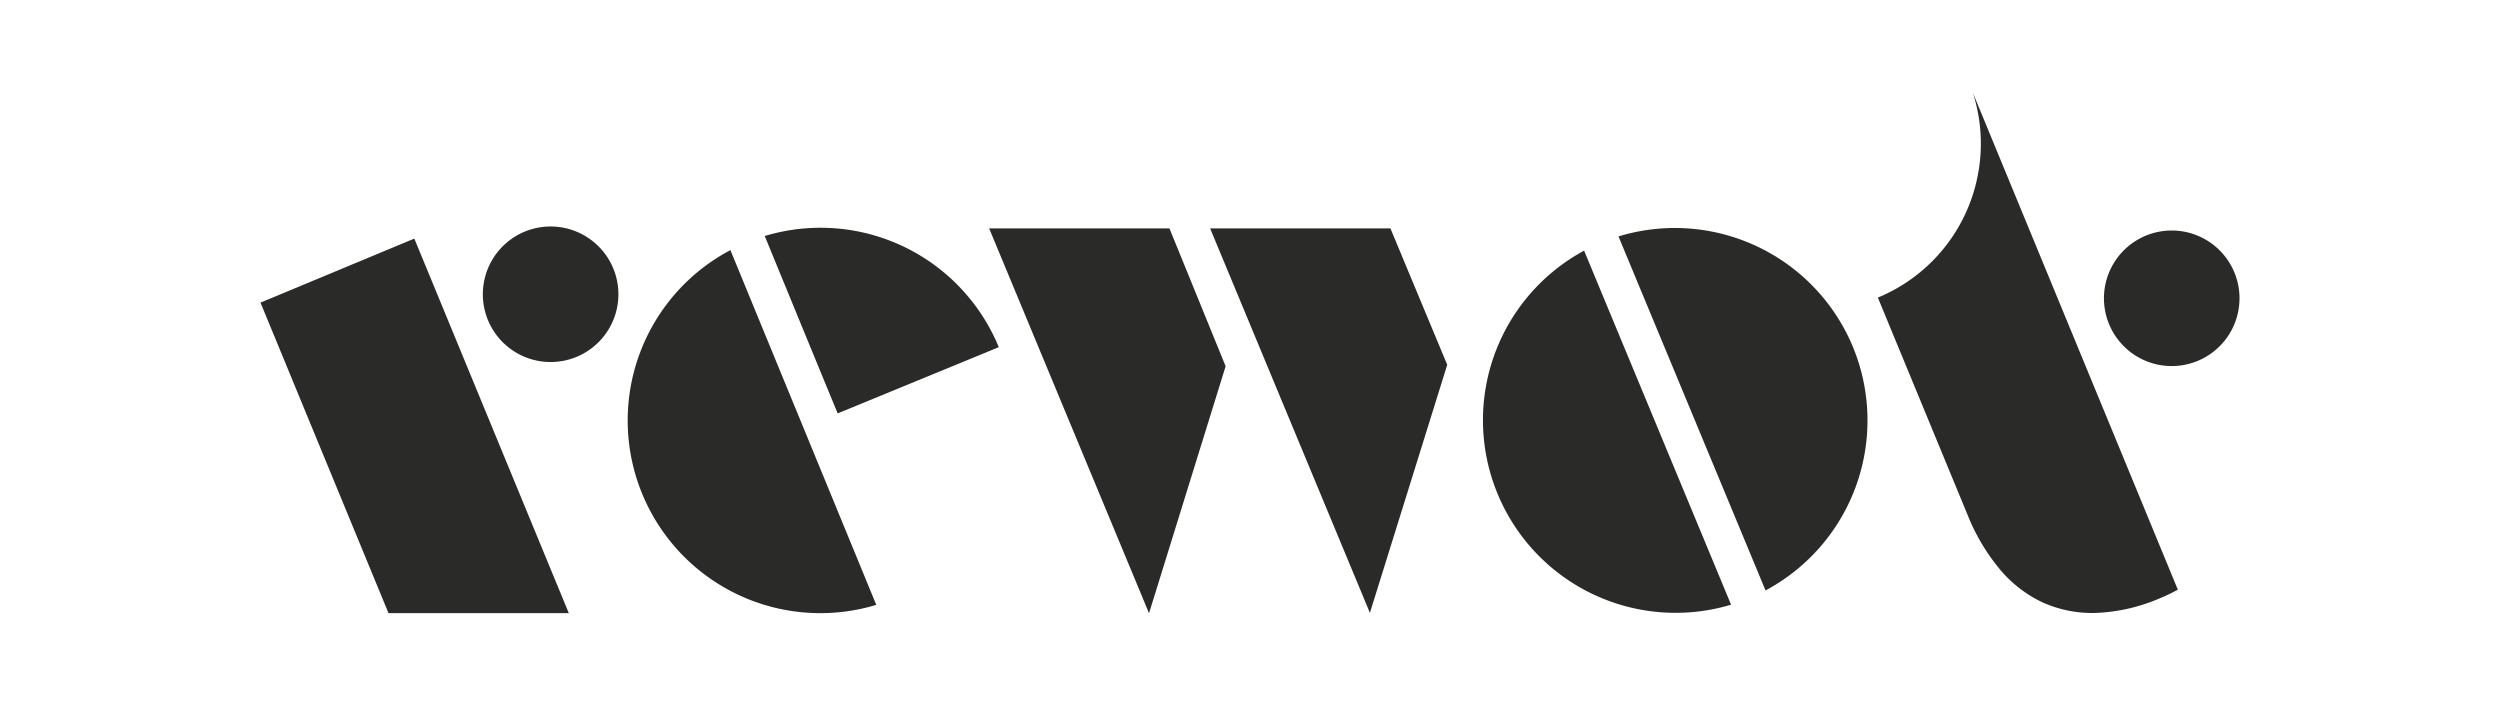 <svg id="Livello_1" data-name="Livello 1" xmlns="http://www.w3.org/2000/svg" viewBox="0 0 487.26 137.58"><defs><style>.cls-1{fill:#2a2a29;}</style></defs><path class="cls-1" d="M192.79,44.52l31.16,75,14.93-48.14L227.93,44.52Zm43.07,0L267,119.45,282.07,71.1,271,44.52Z"/><path class="cls-1" d="M361.11,67.54a37.56,37.56,0,0,1-17,47.54c-1.58-3.82-28.66-69-28.66-69a37.57,37.57,0,0,1,45.68,21.51"/><path class="cls-1" d="M337.41,117.85a37.55,37.55,0,0,1-28.66-69c1.56,3.77,28.66,69.05,28.66,69.05"/><path class="cls-1" d="M384.52,18.08A32.45,32.45,0,0,1,366,58l17.53,42.45a39.19,39.19,0,0,0,6.16,10.4,24.27,24.27,0,0,0,8.38,6.54,23.48,23.48,0,0,0,10.48,2.07A34.85,34.85,0,0,0,421,116.59a34.07,34.07,0,0,0,3.47-1.66Z"/><path class="cls-1" d="M436.18,55.3a13.21,13.21,0,1,0-6.83,14.57,13.21,13.21,0,0,0,6.83-14.57"/><polygon class="cls-1" points="50.77 58.98 75.72 119.5 110.86 119.5 80.75 46.5 50.77 58.98"/><path class="cls-1" d="M119.05,51.28a13.21,13.21,0,1,1-14.57-6.83,13.23,13.23,0,0,1,14.57,6.83"/><path class="cls-1" d="M170.79,117.89a37.55,37.55,0,0,1-28.43-69.14Z"/><path class="cls-1" d="M194.67,67.66l-31.4,12.91C163.12,80.26,149.05,46,149.05,46a37.57,37.57,0,0,1,45.62,21.67"/></svg>
